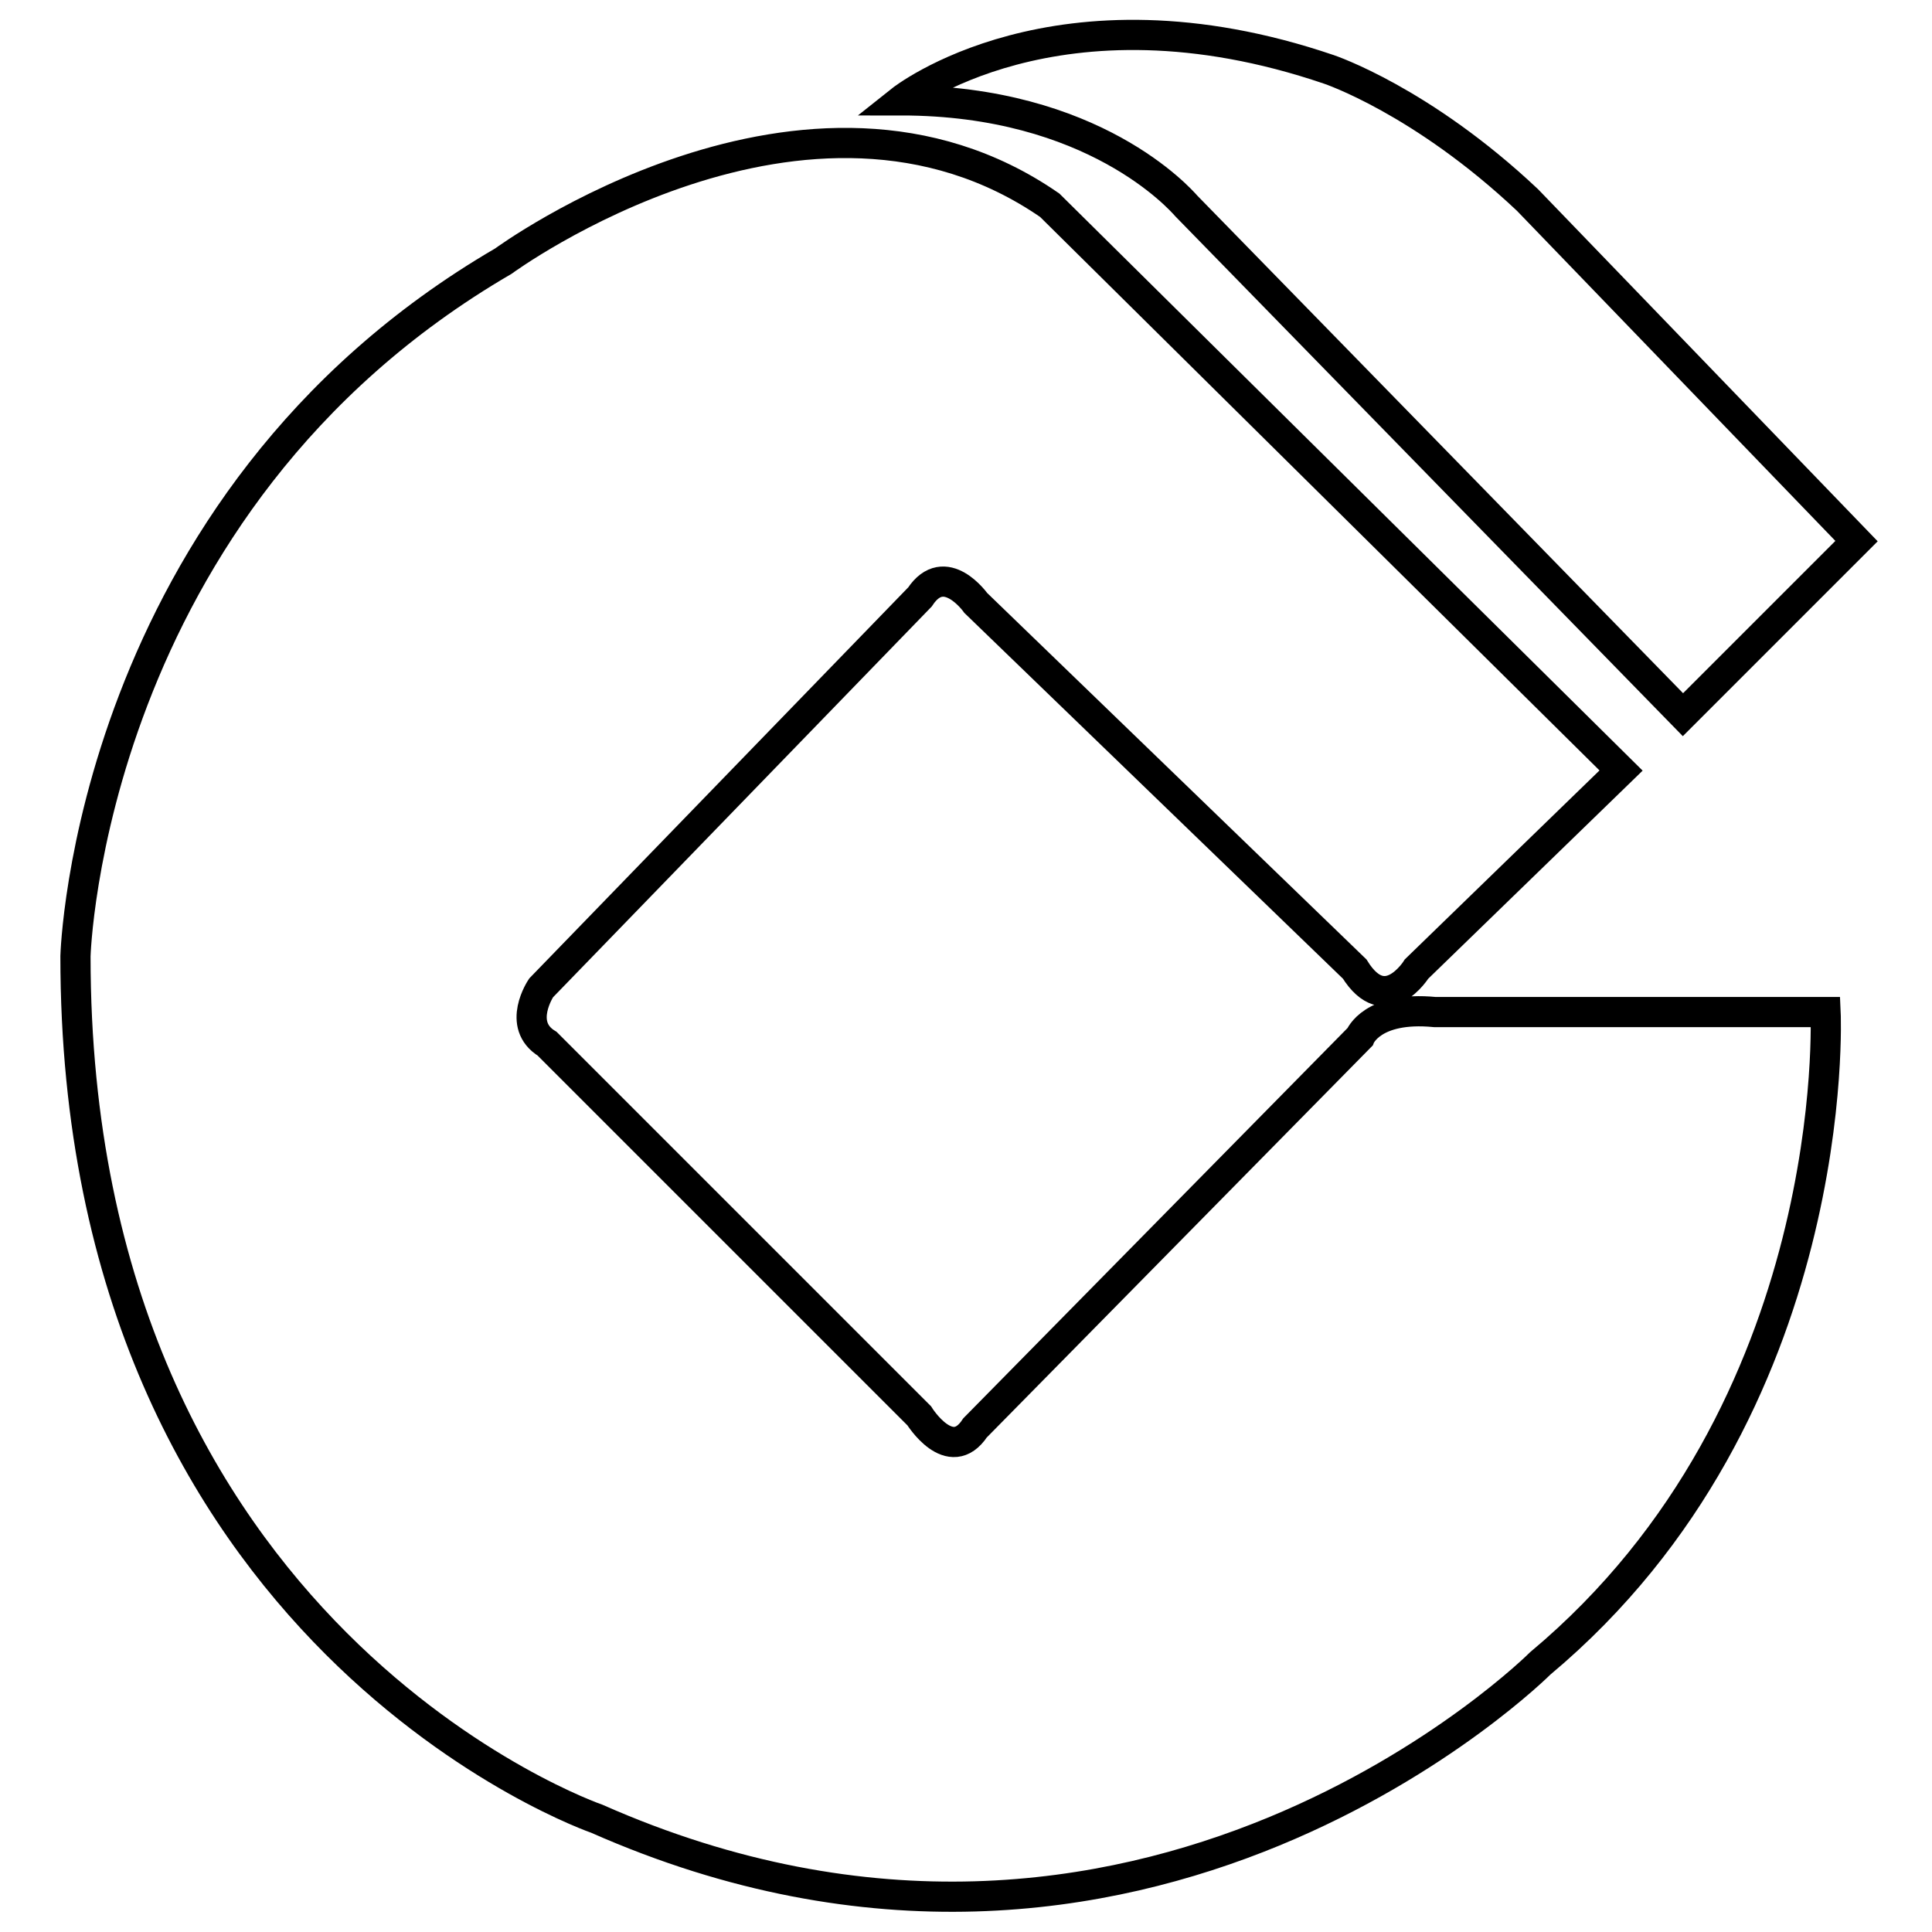 <?xml version="1.0" encoding="utf-8"?>
<!-- Svg Vector Icons : http://www.onlinewebfonts.com/icon -->
<!DOCTYPE svg PUBLIC "-//W3C//DTD SVG 1.1//EN" "http://www.w3.org/Graphics/SVG/1.1/DTD/svg11.dtd">
<svg version="1.1" xmlns="http://www.w3.org/2000/svg" xmlns:xlink="http://www.w3.org/1999/xlink" x="0px" y="0px" viewBox="0 0 256 256" enable-background="new 0 0 256 256" xml:space="preserve">
<g> <path stroke-width="4" fill-opacity="0" stroke="#000000"  d="M119.4,13.3c0,0,20.6-16.4,56.7-4.1c0,0,12.3,4.1,26.3,17.3L246,71.7l-23,23l-65.8-67.4 C156.4,26.4,144.9,13.3,119.4,13.3L119.4,13.3L119.4,13.3z M214.8,102.1l-27.1,26.3c0,0-4.1,6.6-8.2,0l-50.2-48.5 c0,0-4.1-5.8-7.4-0.8l-50.2,51.8c0,0-3.3,4.9,0.8,7.4l49.3,49.3c0,0,4.1,6.6,7.4,1.6l51-51.8c0,0,1.6-4.1,9.9-3.3h51.8 c0,0,2.5,52.6-37.8,86.3c0,0-52.6,52.6-125,20.6c0,0-69.1-23.8-69.1-114.3c0,0,1.6-60,56.7-92.1c0,0,40.3-29.6,72.4-7.4 L214.8,102.1L214.8,102.1L214.8,102.1z"/></g>
</svg>
